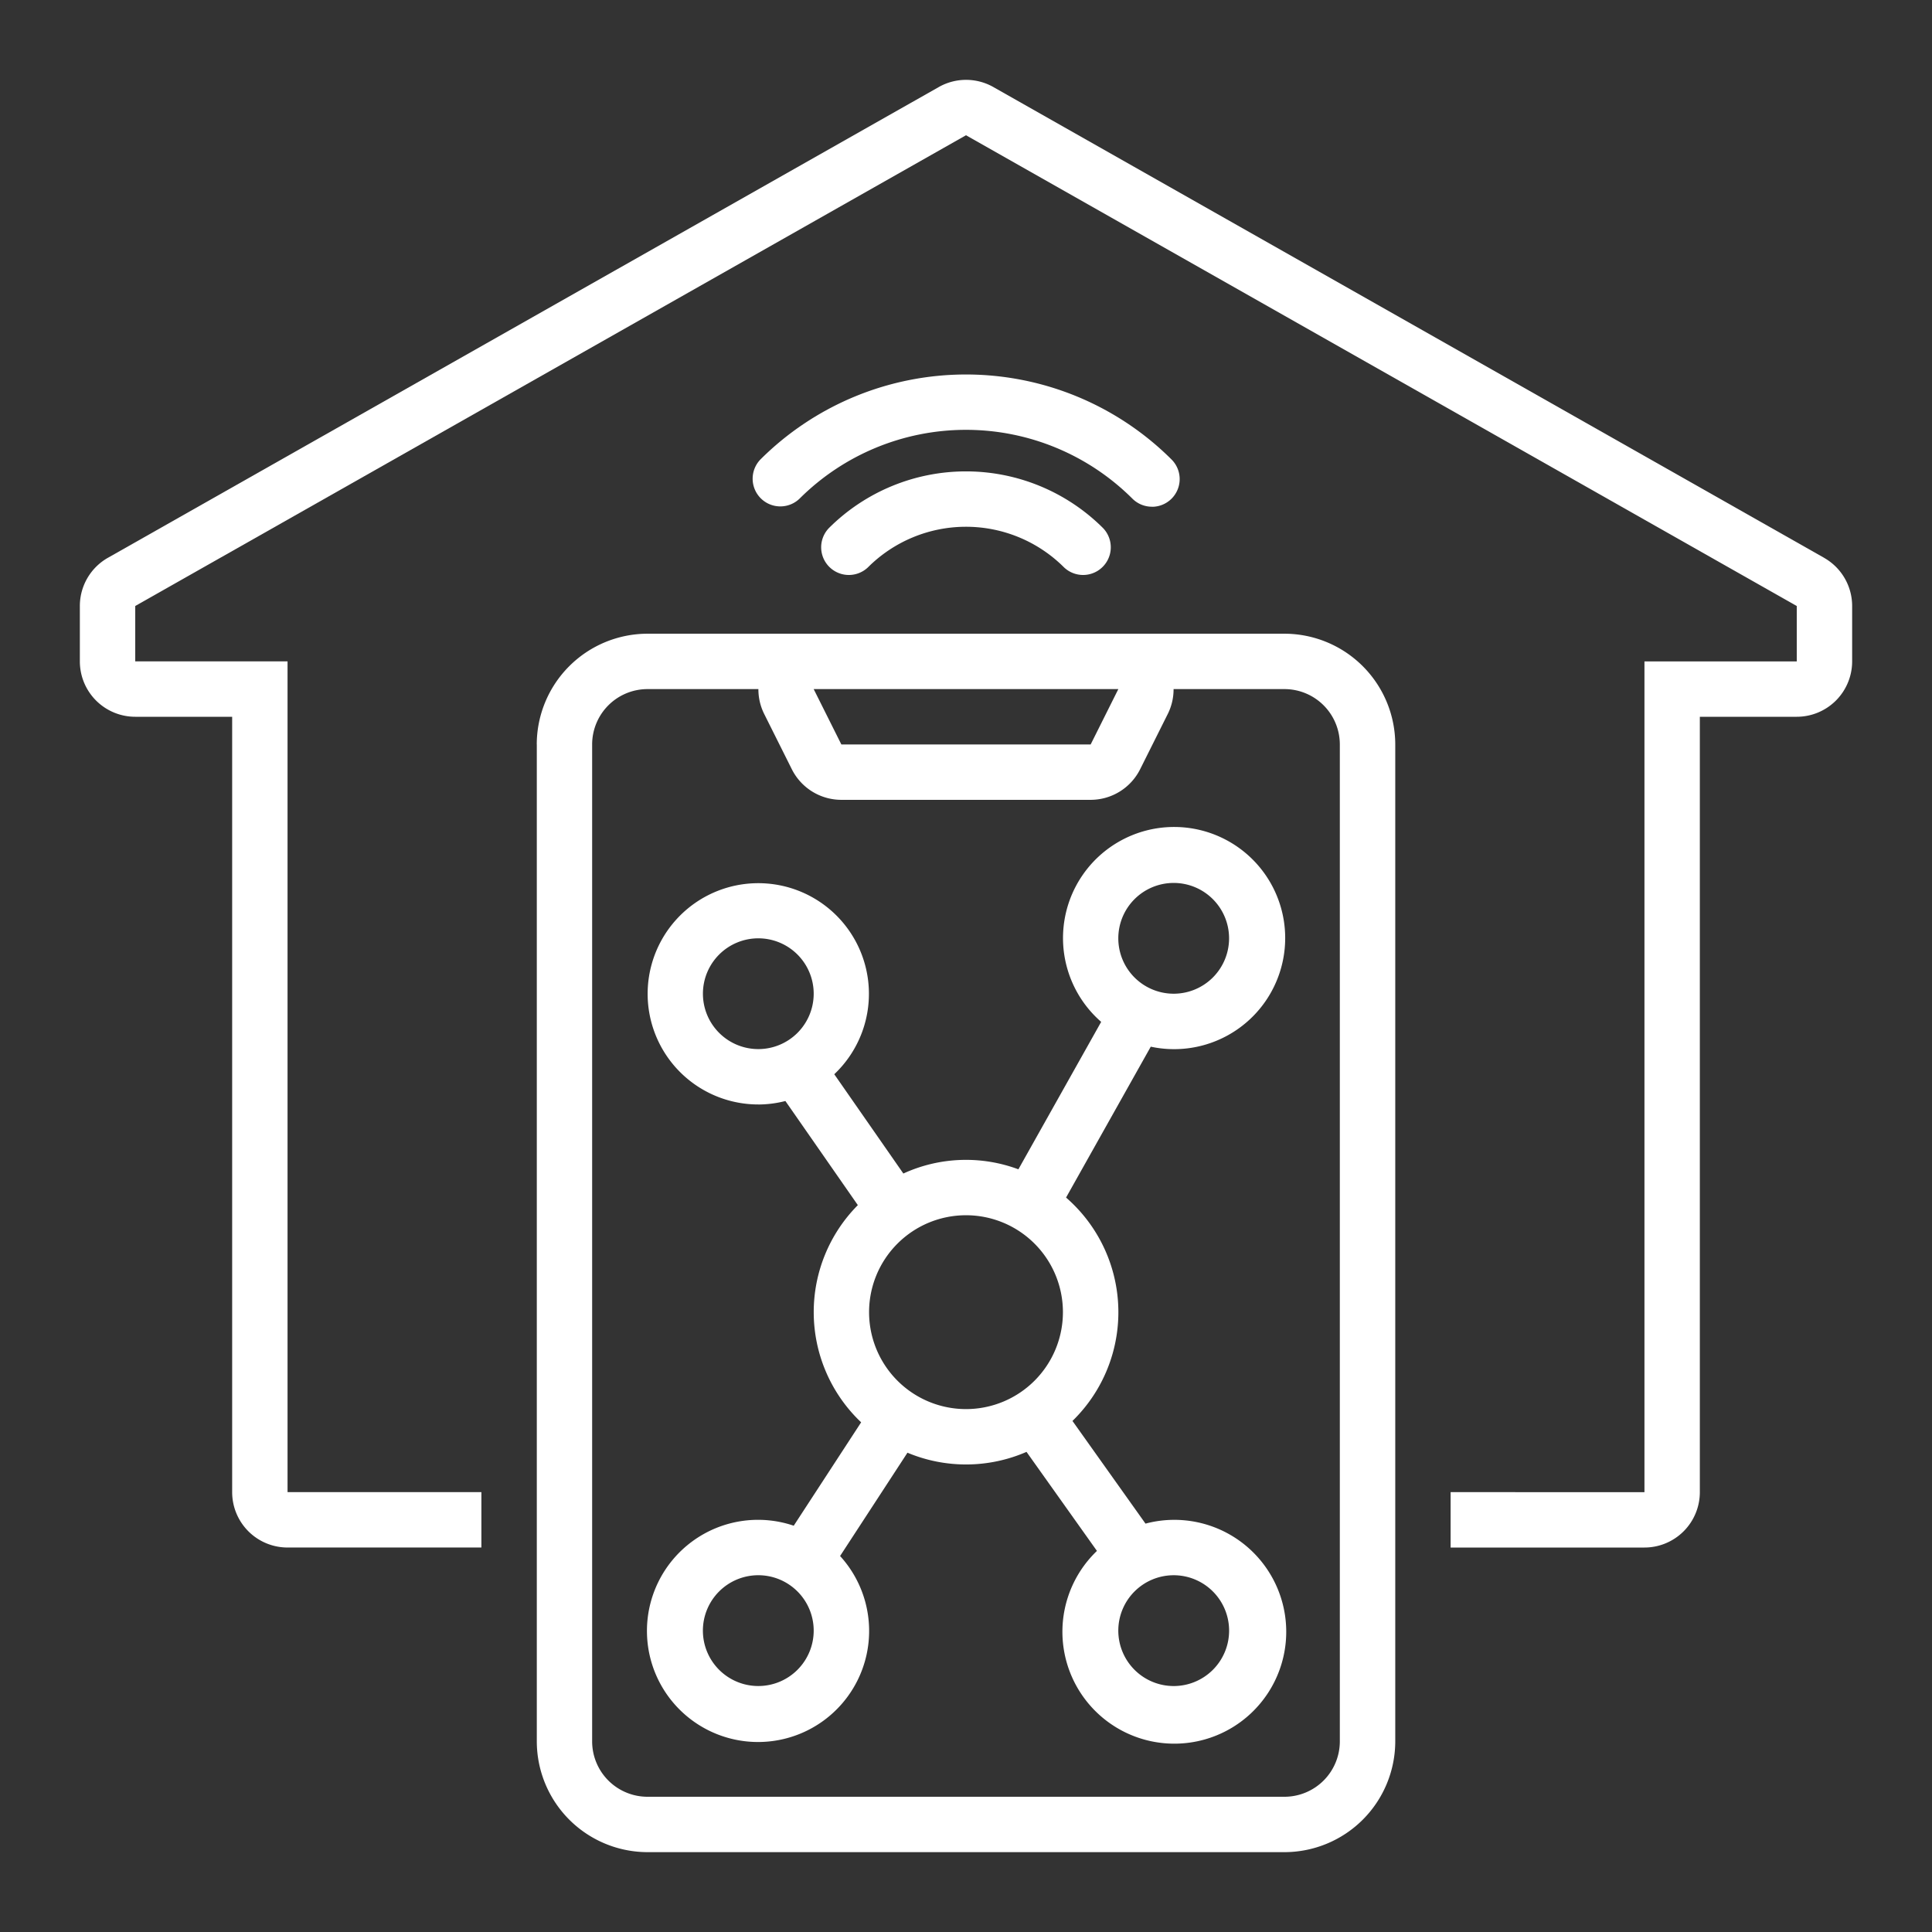 <svg id="Ebene_1" data-name="Ebene 1" xmlns="http://www.w3.org/2000/svg" xmlns:xlink="http://www.w3.org/1999/xlink" viewBox="0 0 120 120"><rect x="0" y="0" width="120" height="120" fill="#333333" stroke="none"/><defs><style>.cls-1{fill:none;}.cls-2{clip-path:url(#clip-path);}.cls-3{fill:#fff;}</style><clipPath id="clip-path"><rect class="cls-1" x="4.96" y="4.96" width="110.08" height="110.08"/></clipPath></defs><g class="cls-2"><path class="cls-3" d="M113.3,34.647,61.7,5.407a3.441,3.441,0,0,0-3.392,0L6.7,34.647A3.439,3.439,0,0,0,4.96,37.64v3.44A3.44,3.44,0,0,0,8.4,44.52h6.02V92.679a3.44,3.44,0,0,0,3.44,3.44H29.9v-3.44H17.86V41.08H8.4V37.64L60,8.4l51.6,29.24v3.44h-9.46v51.6H90.1v3.44h12.04a3.44,3.44,0,0,0,3.44-3.44V44.52h6.02a3.44,3.44,0,0,0,3.44-3.44V37.64a3.439,3.439,0,0,0-1.744-2.993"/><path class="cls-3" d="M47.462,44.339l1.72,3.44a3.44,3.44,0,0,0,3.077,1.9h15.48a3.44,3.44,0,0,0,3.077-1.9l1.72-3.44a3.431,3.431,0,0,0,.357-1.538h6.886a3.44,3.44,0,0,1,3.44,3.44V108.16a3.44,3.44,0,0,1-3.44,3.44H40.219a3.44,3.44,0,0,1-3.44-3.44V46.241a3.44,3.44,0,0,1,3.44-3.44h6.886a3.431,3.431,0,0,0,.357,1.538m22-1.538-1.72,3.44H52.259l-1.72-3.44Zm-36.12,3.44V108.16a6.887,6.887,0,0,0,6.88,6.88h39.56a6.888,6.888,0,0,0,6.88-6.88V46.241a6.889,6.889,0,0,0-6.88-6.88H40.219a6.888,6.888,0,0,0-6.88,6.88"/><path class="cls-3" d="M47.1,58.281a3.44,3.44,0,1,1-3.44,3.44,3.44,3.44,0,0,1,3.44-3.44M60,75.481a6.02,6.02,0,1,1-6.02,6.02A6.02,6.02,0,0,1,60,75.481m12.9-20.64a3.44,3.44,0,1,1-3.44,3.44,3.44,3.44,0,0,1,3.44-3.44m0,43a3.441,3.441,0,1,1-3.44,3.44,3.44,3.44,0,0,1,3.44-3.44m-25.8,6.881a3.441,3.441,0,1,1,3.44-3.441,3.441,3.441,0,0,1-3.44,3.441m0-36.12a6.872,6.872,0,0,0,1.682-.216l4.5,6.467a9.428,9.428,0,0,0,.043,13.333l.162.157L49.3,94.765a6.9,6.9,0,1,0,2.879,1.882l4.185-6.417a9.42,9.42,0,0,0,7.395-.051l4.374,6.151a6.951,6.951,0,1,0,3.016-1.695l-4.536-6.378a9.425,9.425,0,0,0,.179-13.329q-.278-.285-.577-.546l5.261-9.371a6.9,6.9,0,1,0-3.08-1.541l-5.142,9.158a9.328,9.328,0,0,0-7.145.262l-4.291-6.167A6.872,6.872,0,1,0,47.1,68.6"/><path class="cls-3" d="M51.485,32.8a1.72,1.72,0,0,0,2.432,2.432,8.613,8.613,0,0,1,12.163,0A1.72,1.72,0,0,0,68.512,32.8a12.052,12.052,0,0,0-17.027,0"/><path class="cls-3" d="M71.552,31.477a1.72,1.72,0,0,0,1.216-2.936,18.079,18.079,0,0,0-25.539,0,1.72,1.72,0,0,0,2.432,2.432,14.636,14.636,0,0,1,20.675,0,1.713,1.713,0,0,0,1.216.5"/></g></svg>